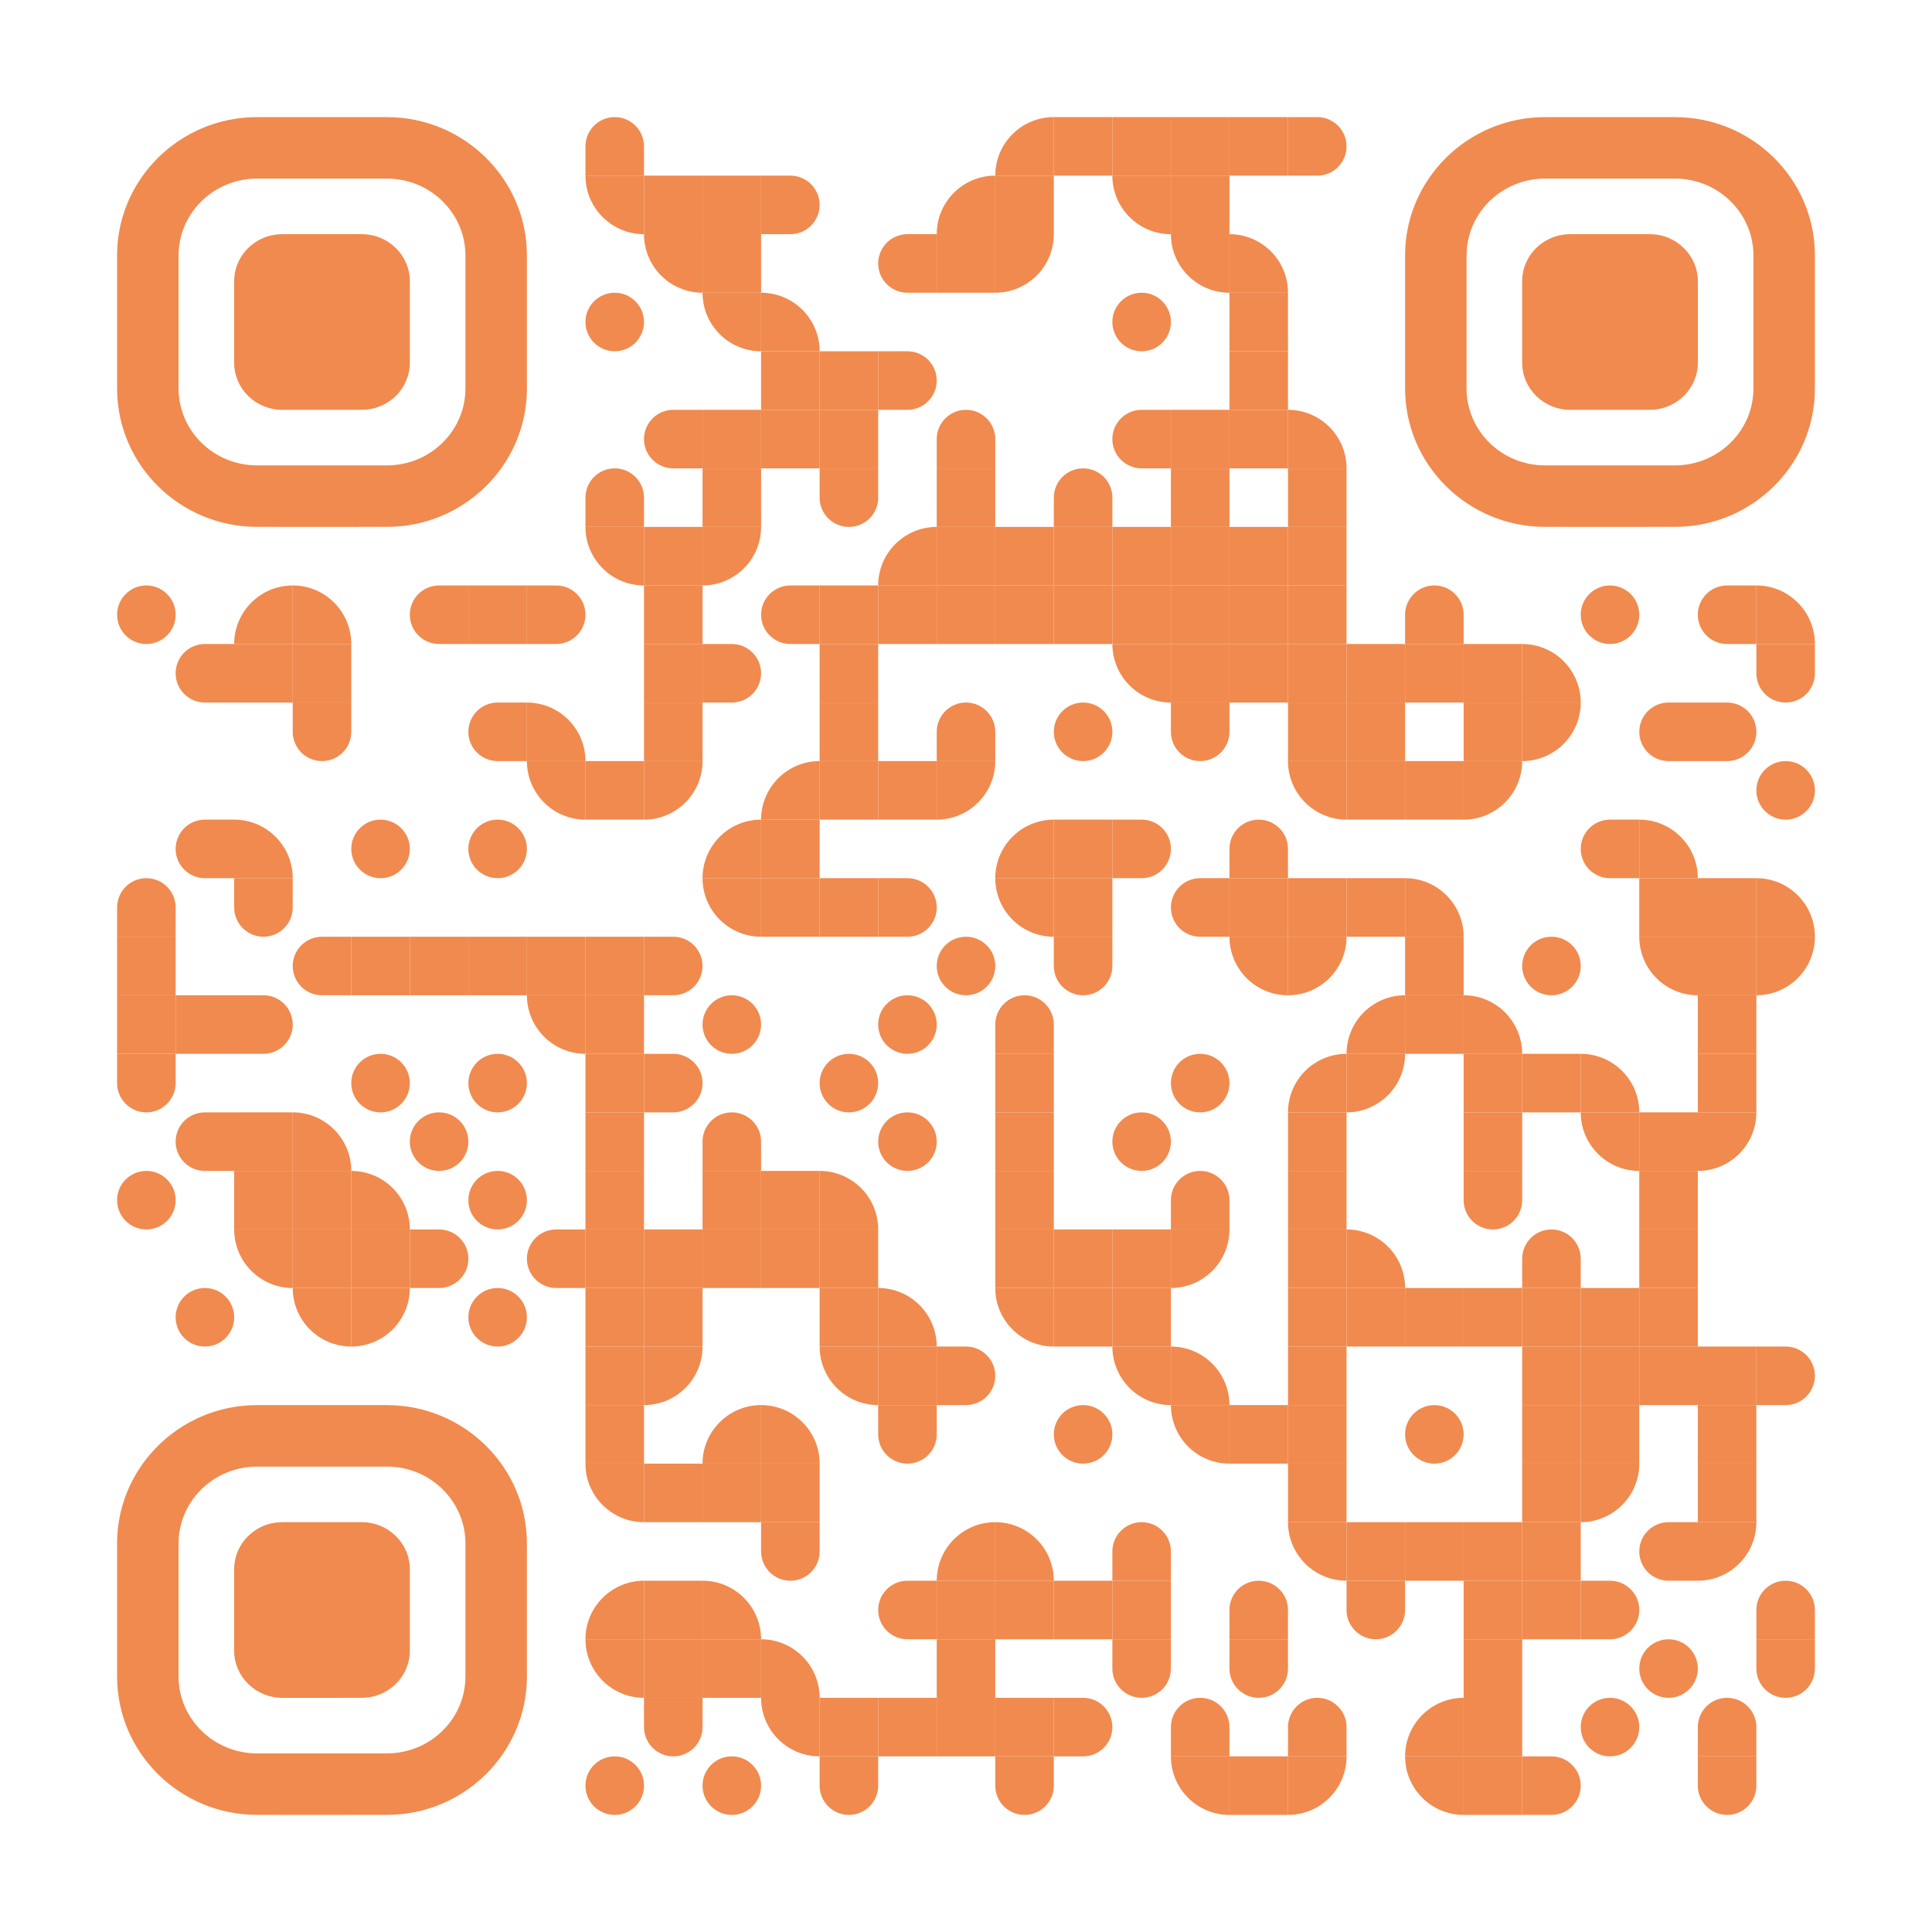 <?xml version="1.0" encoding="utf-8"?>
<!DOCTYPE svg PUBLIC "-//W3C//DTD SVG 1.1//EN" "http://www.w3.org/Graphics/SVG/1.1/DTD/svg11.dtd">
<svg version="1.1" id="Layer_1" xmlns="http://www.w3.org/2000/svg" xmlns:xlink="http://www.w3.org/1999/xlink" x="0px" y="0px"
width="957px" height="957px" viewBox="0 0 957 957" enable-background="new 0 0 957 957" xml:space="preserve">
<g transform="translate(58,58)"><g transform="translate(232,0) scale(0.058,0.058)"><g transform="" style="fill: rgb(241, 138, 78);">
<path d="M500,250c0,58.266,0,250,0,250s-170.194,0-250-0.012c-62.324,0.012-250,0-250,0s0-174.241,0-249.994
	C0.006,111.931,111.929,0,249.994,0C388.064,0,500,111.93,500,250z"/>
</g></g><g transform="translate(435,0) scale(0.058,0.058)"><g transform="" style="fill: rgb(241, 138, 78);">
<g>
	<path d="M0,500h500V0C223.861,0.001,0,223.854,0,500z"/>
</g>
</g></g><g transform="translate(464,0) scale(0.29,0.29)"><g transform="" style="fill: rgb(241, 138, 78);">
<rect width="100" height="100"/>
</g></g><g transform="translate(493,0) scale(0.29,0.29)"><g transform="" style="fill: rgb(241, 138, 78);">
<rect width="100" height="100"/>
</g></g><g transform="translate(522,0) scale(0.29,0.29)"><g transform="" style="fill: rgb(241, 138, 78);">
<rect width="100" height="100"/>
</g></g><g transform="translate(551,0) scale(0.29,0.29)"><g transform="" style="fill: rgb(241, 138, 78);">
<rect width="100" height="100"/>
</g></g><g transform="translate(580,0) scale(0.058,0.058)"><g transform="" style="fill: rgb(241, 138, 78);">
<path d="M250,500c-58.271,0-250,0-250,0s0-170.207,0-250C0,187.676,0,0,0,0s174.261,0,250,0c138.064,0,250,111.929,250,250
	C500,388.064,388.064,500,250,500z"/>
</g></g><g transform="translate(232,29) scale(0.058,0.058)"><g transform="" style="fill: rgb(241, 138, 78);">
<g>
	<path d="M500,500V0H0C0.001,276.142,223.853,500,500,500z"/>
</g>
</g></g><g transform="translate(261,29) scale(0.29,0.29)"><g transform="" style="fill: rgb(241, 138, 78);">
<rect width="100" height="100"/>
</g></g><g transform="translate(290,29) scale(0.29,0.29)"><g transform="" style="fill: rgb(241, 138, 78);">
<rect width="100" height="100"/>
</g></g><g transform="translate(319,29) scale(0.058,0.058)"><g transform="" style="fill: rgb(241, 138, 78);">
<path d="M250,500c-58.271,0-250,0-250,0s0-170.207,0-250C0,187.676,0,0,0,0s174.261,0,250,0c138.064,0,250,111.929,250,250
	C500,388.064,388.064,500,250,500z"/>
</g></g><g transform="translate(406,29) scale(0.058,0.058)"><g transform="" style="fill: rgb(241, 138, 78);">
<g>
	<path d="M0,500h500V0C223.861,0.001,0,223.854,0,500z"/>
</g>
</g></g><g transform="translate(435,29) scale(0.29,0.29)"><g transform="" style="fill: rgb(241, 138, 78);">
<rect width="100" height="100"/>
</g></g><g transform="translate(493,29) scale(0.058,0.058)"><g transform="" style="fill: rgb(241, 138, 78);">
<g>
	<path d="M500,500V0H0C0.001,276.142,223.853,500,500,500z"/>
</g>
</g></g><g transform="translate(522,29) scale(0.29,0.29)"><g transform="" style="fill: rgb(241, 138, 78);">
<rect width="100" height="100"/>
</g></g><g transform="translate(261,58) scale(0.058,0.058)"><g transform="" style="fill: rgb(241, 138, 78);">
<g>
	<path d="M500,500V0H0C0.001,276.142,223.853,500,500,500z"/>
</g>
</g></g><g transform="translate(290,58) scale(0.29,0.29)"><g transform="" style="fill: rgb(241, 138, 78);">
<rect width="100" height="100"/>
</g></g><g transform="translate(377,58) scale(0.058,0.058)"><g transform="" style="fill: rgb(241, 138, 78);">
<path d="M250,0c58.27,0,250,0,250,0s0,170.182,0,250c0,62.305,0,250,0,250s-174.219,0-250,0
	C111.881,500,0,388.021,0,250C0,111.963,111.881,0,250,0z"/>
</g></g><g transform="translate(406,58) scale(0.29,0.29)"><g transform="" style="fill: rgb(241, 138, 78);">
<rect width="100" height="100"/>
</g></g><g transform="translate(435,58) scale(0.058,0.058)"><g transform="" style="fill: rgb(241, 138, 78);">
<g>
	<path d="M500,0H0v500C276.142,500,500,276.142,500,0z"/>
</g>
</g></g><g transform="translate(522,58) scale(0.058,0.058)"><g transform="" style="fill: rgb(241, 138, 78);">
<g>
	<path d="M500,500V0H0C0.001,276.142,223.853,500,500,500z"/>
</g>
</g></g><g transform="translate(551,58) scale(0.058,0.058)"><g transform="" style="fill: rgb(241, 138, 78);">
<g>
	<path d="M0,0v500h500C500,223.853,276.142,0,0,0z"/>
</g>
</g></g><g transform="translate(232,87) scale(0.058,0.058)"><g transform="" style="fill: rgb(241, 138, 78);">
<path d="M250,0c138.077,0,250,111.93,250,250c0,138.077-111.923,250-250,250C111.93,500,0,388.077,0,250C0,111.93,111.93,0,250,0z"
	/>
</g></g><g transform="translate(290,87) scale(0.058,0.058)"><g transform="" style="fill: rgb(241, 138, 78);">
<g>
	<path d="M500,500V0H0C0.001,276.142,223.853,500,500,500z"/>
</g>
</g></g><g transform="translate(319,87) scale(0.058,0.058)"><g transform="" style="fill: rgb(241, 138, 78);">
<g>
	<path d="M0,0v500h500C500,223.853,276.142,0,0,0z"/>
</g>
</g></g><g transform="translate(493,87) scale(0.058,0.058)"><g transform="" style="fill: rgb(241, 138, 78);">
<path d="M250,0c138.077,0,250,111.93,250,250c0,138.077-111.923,250-250,250C111.93,500,0,388.077,0,250C0,111.93,111.93,0,250,0z"
	/>
</g></g><g transform="translate(551,87) scale(0.29,0.29)"><g transform="" style="fill: rgb(241, 138, 78);">
<rect width="100" height="100"/>
</g></g><g transform="translate(319,116) scale(0.29,0.29)"><g transform="" style="fill: rgb(241, 138, 78);">
<rect width="100" height="100"/>
</g></g><g transform="translate(348,116) scale(0.29,0.29)"><g transform="" style="fill: rgb(241, 138, 78);">
<rect width="100" height="100"/>
</g></g><g transform="translate(377,116) scale(0.058,0.058)"><g transform="" style="fill: rgb(241, 138, 78);">
<path d="M250,500c-58.271,0-250,0-250,0s0-170.207,0-250C0,187.676,0,0,0,0s174.261,0,250,0c138.064,0,250,111.929,250,250
	C500,388.064,388.064,500,250,500z"/>
</g></g><g transform="translate(551,116) scale(0.29,0.29)"><g transform="" style="fill: rgb(241, 138, 78);">
<rect width="100" height="100"/>
</g></g><g transform="translate(261,145) scale(0.058,0.058)"><g transform="" style="fill: rgb(241, 138, 78);">
<path d="M250,0c58.27,0,250,0,250,0s0,170.182,0,250c0,62.305,0,250,0,250s-174.219,0-250,0
	C111.881,500,0,388.021,0,250C0,111.963,111.881,0,250,0z"/>
</g></g><g transform="translate(290,145) scale(0.29,0.29)"><g transform="" style="fill: rgb(241, 138, 78);">
<rect width="100" height="100"/>
</g></g><g transform="translate(319,145) scale(0.29,0.29)"><g transform="" style="fill: rgb(241, 138, 78);">
<rect width="100" height="100"/>
</g></g><g transform="translate(348,145) scale(0.29,0.29)"><g transform="" style="fill: rgb(241, 138, 78);">
<rect width="100" height="100"/>
</g></g><g transform="translate(406,145) scale(0.058,0.058)"><g transform="" style="fill: rgb(241, 138, 78);">
<path d="M500,250c0,58.266,0,250,0,250s-170.194,0-250-0.012c-62.324,0.012-250,0-250,0s0-174.241,0-249.994
	C0.006,111.931,111.929,0,249.994,0C388.064,0,500,111.93,500,250z"/>
</g></g><g transform="translate(493,145) scale(0.058,0.058)"><g transform="" style="fill: rgb(241, 138, 78);">
<path d="M250,0c58.27,0,250,0,250,0s0,170.182,0,250c0,62.305,0,250,0,250s-174.219,0-250,0
	C111.881,500,0,388.021,0,250C0,111.963,111.881,0,250,0z"/>
</g></g><g transform="translate(522,145) scale(0.29,0.29)"><g transform="" style="fill: rgb(241, 138, 78);">
<rect width="100" height="100"/>
</g></g><g transform="translate(551,145) scale(0.29,0.29)"><g transform="" style="fill: rgb(241, 138, 78);">
<rect width="100" height="100"/>
</g></g><g transform="translate(580,145) scale(0.058,0.058)"><g transform="" style="fill: rgb(241, 138, 78);">
<g>
	<path d="M0,0v500h500C500,223.853,276.142,0,0,0z"/>
</g>
</g></g><g transform="translate(232,174) scale(0.058,0.058)"><g transform="" style="fill: rgb(241, 138, 78);">
<path d="M500,250c0,58.266,0,250,0,250s-170.194,0-250-0.012c-62.324,0.012-250,0-250,0s0-174.241,0-249.994
	C0.006,111.931,111.929,0,249.994,0C388.064,0,500,111.93,500,250z"/>
</g></g><g transform="translate(290,174) scale(0.29,0.29)"><g transform="" style="fill: rgb(241, 138, 78);">
<rect width="100" height="100"/>
</g></g><g transform="translate(348,174) scale(0.058,0.058)"><g transform="" style="fill: rgb(241, 138, 78);">
<path d="M0,250C0,191.729,0,0,0,0s170.201,0,250,0c62.324,0,250,0,250,0s0,174.261,0,250c0,138.064-111.936,250-250,250
	C111.929,500,0,388.064,0,250z"/>
</g></g><g transform="translate(406,174) scale(0.29,0.29)"><g transform="" style="fill: rgb(241, 138, 78);">
<rect width="100" height="100"/>
</g></g><g transform="translate(464,174) scale(0.058,0.058)"><g transform="" style="fill: rgb(241, 138, 78);">
<path d="M500,250c0,58.266,0,250,0,250s-170.194,0-250-0.012c-62.324,0.012-250,0-250,0s0-174.241,0-249.994
	C0.006,111.931,111.929,0,249.994,0C388.064,0,500,111.93,500,250z"/>
</g></g><g transform="translate(522,174) scale(0.29,0.29)"><g transform="" style="fill: rgb(241, 138, 78);">
<rect width="100" height="100"/>
</g></g><g transform="translate(580,174) scale(0.29,0.29)"><g transform="" style="fill: rgb(241, 138, 78);">
<rect width="100" height="100"/>
</g></g><g transform="translate(232,203) scale(0.058,0.058)"><g transform="" style="fill: rgb(241, 138, 78);">
<g>
	<path d="M500,500V0H0C0.001,276.142,223.853,500,500,500z"/>
</g>
</g></g><g transform="translate(261,203) scale(0.29,0.29)"><g transform="" style="fill: rgb(241, 138, 78);">
<rect width="100" height="100"/>
</g></g><g transform="translate(290,203) scale(0.058,0.058)"><g transform="" style="fill: rgb(241, 138, 78);">
<g>
	<path d="M500,0H0v500C276.142,500,500,276.142,500,0z"/>
</g>
</g></g><g transform="translate(377,203) scale(0.058,0.058)"><g transform="" style="fill: rgb(241, 138, 78);">
<g>
	<path d="M0,500h500V0C223.861,0.001,0,223.854,0,500z"/>
</g>
</g></g><g transform="translate(406,203) scale(0.29,0.29)"><g transform="" style="fill: rgb(241, 138, 78);">
<rect width="100" height="100"/>
</g></g><g transform="translate(435,203) scale(0.29,0.29)"><g transform="" style="fill: rgb(241, 138, 78);">
<rect width="100" height="100"/>
</g></g><g transform="translate(464,203) scale(0.29,0.29)"><g transform="" style="fill: rgb(241, 138, 78);">
<rect width="100" height="100"/>
</g></g><g transform="translate(493,203) scale(0.29,0.29)"><g transform="" style="fill: rgb(241, 138, 78);">
<rect width="100" height="100"/>
</g></g><g transform="translate(522,203) scale(0.29,0.29)"><g transform="" style="fill: rgb(241, 138, 78);">
<rect width="100" height="100"/>
</g></g><g transform="translate(551,203) scale(0.29,0.29)"><g transform="" style="fill: rgb(241, 138, 78);">
<rect width="100" height="100"/>
</g></g><g transform="translate(580,203) scale(0.29,0.29)"><g transform="" style="fill: rgb(241, 138, 78);">
<rect width="100" height="100"/>
</g></g><g transform="translate(0,232) scale(0.058,0.058)"><g transform="" style="fill: rgb(241, 138, 78);">
<path d="M250,0c138.077,0,250,111.93,250,250c0,138.077-111.923,250-250,250C111.93,500,0,388.077,0,250C0,111.93,111.93,0,250,0z"
	/>
</g></g><g transform="translate(58,232) scale(0.058,0.058)"><g transform="" style="fill: rgb(241, 138, 78);">
<g>
	<path d="M0,500h500V0C223.861,0.001,0,223.854,0,500z"/>
</g>
</g></g><g transform="translate(87,232) scale(0.058,0.058)"><g transform="" style="fill: rgb(241, 138, 78);">
<g>
	<path d="M0,0v500h500C500,223.853,276.142,0,0,0z"/>
</g>
</g></g><g transform="translate(145,232) scale(0.058,0.058)"><g transform="" style="fill: rgb(241, 138, 78);">
<path d="M250,0c58.27,0,250,0,250,0s0,170.182,0,250c0,62.305,0,250,0,250s-174.219,0-250,0
	C111.881,500,0,388.021,0,250C0,111.963,111.881,0,250,0z"/>
</g></g><g transform="translate(174,232) scale(0.29,0.29)"><g transform="" style="fill: rgb(241, 138, 78);">
<rect width="100" height="100"/>
</g></g><g transform="translate(203,232) scale(0.058,0.058)"><g transform="" style="fill: rgb(241, 138, 78);">
<path d="M250,500c-58.271,0-250,0-250,0s0-170.207,0-250C0,187.676,0,0,0,0s174.261,0,250,0c138.064,0,250,111.929,250,250
	C500,388.064,388.064,500,250,500z"/>
</g></g><g transform="translate(261,232) scale(0.29,0.29)"><g transform="" style="fill: rgb(241, 138, 78);">
<rect width="100" height="100"/>
</g></g><g transform="translate(319,232) scale(0.058,0.058)"><g transform="" style="fill: rgb(241, 138, 78);">
<path d="M250,0c58.27,0,250,0,250,0s0,170.182,0,250c0,62.305,0,250,0,250s-174.219,0-250,0
	C111.881,500,0,388.021,0,250C0,111.963,111.881,0,250,0z"/>
</g></g><g transform="translate(348,232) scale(0.29,0.29)"><g transform="" style="fill: rgb(241, 138, 78);">
<rect width="100" height="100"/>
</g></g><g transform="translate(377,232) scale(0.29,0.29)"><g transform="" style="fill: rgb(241, 138, 78);">
<rect width="100" height="100"/>
</g></g><g transform="translate(406,232) scale(0.29,0.29)"><g transform="" style="fill: rgb(241, 138, 78);">
<rect width="100" height="100"/>
</g></g><g transform="translate(435,232) scale(0.29,0.29)"><g transform="" style="fill: rgb(241, 138, 78);">
<rect width="100" height="100"/>
</g></g><g transform="translate(464,232) scale(0.29,0.29)"><g transform="" style="fill: rgb(241, 138, 78);">
<rect width="100" height="100"/>
</g></g><g transform="translate(493,232) scale(0.29,0.29)"><g transform="" style="fill: rgb(241, 138, 78);">
<rect width="100" height="100"/>
</g></g><g transform="translate(522,232) scale(0.29,0.29)"><g transform="" style="fill: rgb(241, 138, 78);">
<rect width="100" height="100"/>
</g></g><g transform="translate(551,232) scale(0.29,0.29)"><g transform="" style="fill: rgb(241, 138, 78);">
<rect width="100" height="100"/>
</g></g><g transform="translate(580,232) scale(0.29,0.29)"><g transform="" style="fill: rgb(241, 138, 78);">
<rect width="100" height="100"/>
</g></g><g transform="translate(638,232) scale(0.058,0.058)"><g transform="" style="fill: rgb(241, 138, 78);">
<path d="M500,250c0,58.266,0,250,0,250s-170.194,0-250-0.012c-62.324,0.012-250,0-250,0s0-174.241,0-249.994
	C0.006,111.931,111.929,0,249.994,0C388.064,0,500,111.93,500,250z"/>
</g></g><g transform="translate(725,232) scale(0.058,0.058)"><g transform="" style="fill: rgb(241, 138, 78);">
<path d="M250,0c138.077,0,250,111.93,250,250c0,138.077-111.923,250-250,250C111.93,500,0,388.077,0,250C0,111.93,111.93,0,250,0z"
	/>
</g></g><g transform="translate(783,232) scale(0.058,0.058)"><g transform="" style="fill: rgb(241, 138, 78);">
<path d="M250,0c58.27,0,250,0,250,0s0,170.182,0,250c0,62.305,0,250,0,250s-174.219,0-250,0
	C111.881,500,0,388.021,0,250C0,111.963,111.881,0,250,0z"/>
</g></g><g transform="translate(812,232) scale(0.058,0.058)"><g transform="" style="fill: rgb(241, 138, 78);">
<g>
	<path d="M0,0v500h500C500,223.853,276.142,0,0,0z"/>
</g>
</g></g><g transform="translate(29,261) scale(0.058,0.058)"><g transform="" style="fill: rgb(241, 138, 78);">
<path d="M250,0c58.27,0,250,0,250,0s0,170.182,0,250c0,62.305,0,250,0,250s-174.219,0-250,0
	C111.881,500,0,388.021,0,250C0,111.963,111.881,0,250,0z"/>
</g></g><g transform="translate(58,261) scale(0.29,0.29)"><g transform="" style="fill: rgb(241, 138, 78);">
<rect width="100" height="100"/>
</g></g><g transform="translate(87,261) scale(0.29,0.29)"><g transform="" style="fill: rgb(241, 138, 78);">
<rect width="100" height="100"/>
</g></g><g transform="translate(261,261) scale(0.29,0.29)"><g transform="" style="fill: rgb(241, 138, 78);">
<rect width="100" height="100"/>
</g></g><g transform="translate(290,261) scale(0.058,0.058)"><g transform="" style="fill: rgb(241, 138, 78);">
<path d="M250,500c-58.271,0-250,0-250,0s0-170.207,0-250C0,187.676,0,0,0,0s174.261,0,250,0c138.064,0,250,111.929,250,250
	C500,388.064,388.064,500,250,500z"/>
</g></g><g transform="translate(348,261) scale(0.29,0.29)"><g transform="" style="fill: rgb(241, 138, 78);">
<rect width="100" height="100"/>
</g></g><g transform="translate(493,261) scale(0.058,0.058)"><g transform="" style="fill: rgb(241, 138, 78);">
<g>
	<path d="M500,500V0H0C0.001,276.142,223.853,500,500,500z"/>
</g>
</g></g><g transform="translate(522,261) scale(0.29,0.29)"><g transform="" style="fill: rgb(241, 138, 78);">
<rect width="100" height="100"/>
</g></g><g transform="translate(551,261) scale(0.29,0.29)"><g transform="" style="fill: rgb(241, 138, 78);">
<rect width="100" height="100"/>
</g></g><g transform="translate(580,261) scale(0.29,0.29)"><g transform="" style="fill: rgb(241, 138, 78);">
<rect width="100" height="100"/>
</g></g><g transform="translate(609,261) scale(0.29,0.29)"><g transform="" style="fill: rgb(241, 138, 78);">
<rect width="100" height="100"/>
</g></g><g transform="translate(638,261) scale(0.29,0.29)"><g transform="" style="fill: rgb(241, 138, 78);">
<rect width="100" height="100"/>
</g></g><g transform="translate(667,261) scale(0.29,0.29)"><g transform="" style="fill: rgb(241, 138, 78);">
<rect width="100" height="100"/>
</g></g><g transform="translate(696,261) scale(0.058,0.058)"><g transform="" style="fill: rgb(241, 138, 78);">
<g>
	<path d="M0,0v500h500C500,223.853,276.142,0,0,0z"/>
</g>
</g></g><g transform="translate(812,261) scale(0.058,0.058)"><g transform="" style="fill: rgb(241, 138, 78);">
<path d="M0,250C0,191.729,0,0,0,0s170.201,0,250,0c62.324,0,250,0,250,0s0,174.261,0,250c0,138.064-111.936,250-250,250
	C111.929,500,0,388.064,0,250z"/>
</g></g><g transform="translate(87,290) scale(0.058,0.058)"><g transform="" style="fill: rgb(241, 138, 78);">
<path d="M0,250C0,191.729,0,0,0,0s170.201,0,250,0c62.324,0,250,0,250,0s0,174.261,0,250c0,138.064-111.936,250-250,250
	C111.929,500,0,388.064,0,250z"/>
</g></g><g transform="translate(174,290) scale(0.058,0.058)"><g transform="" style="fill: rgb(241, 138, 78);">
<path d="M250,0c58.27,0,250,0,250,0s0,170.182,0,250c0,62.305,0,250,0,250s-174.219,0-250,0
	C111.881,500,0,388.021,0,250C0,111.963,111.881,0,250,0z"/>
</g></g><g transform="translate(203,290) scale(0.058,0.058)"><g transform="" style="fill: rgb(241, 138, 78);">
<g>
	<path d="M0,0v500h500C500,223.853,276.142,0,0,0z"/>
</g>
</g></g><g transform="translate(261,290) scale(0.29,0.29)"><g transform="" style="fill: rgb(241, 138, 78);">
<rect width="100" height="100"/>
</g></g><g transform="translate(348,290) scale(0.29,0.29)"><g transform="" style="fill: rgb(241, 138, 78);">
<rect width="100" height="100"/>
</g></g><g transform="translate(406,290) scale(0.058,0.058)"><g transform="" style="fill: rgb(241, 138, 78);">
<path d="M500,250c0,58.266,0,250,0,250s-170.194,0-250-0.012c-62.324,0.012-250,0-250,0s0-174.241,0-249.994
	C0.006,111.931,111.929,0,249.994,0C388.064,0,500,111.93,500,250z"/>
</g></g><g transform="translate(464,290) scale(0.058,0.058)"><g transform="" style="fill: rgb(241, 138, 78);">
<path d="M250,0c138.077,0,250,111.93,250,250c0,138.077-111.923,250-250,250C111.93,500,0,388.077,0,250C0,111.93,111.93,0,250,0z"
	/>
</g></g><g transform="translate(522,290) scale(0.058,0.058)"><g transform="" style="fill: rgb(241, 138, 78);">
<path d="M0,250C0,191.729,0,0,0,0s170.201,0,250,0c62.324,0,250,0,250,0s0,174.261,0,250c0,138.064-111.936,250-250,250
	C111.929,500,0,388.064,0,250z"/>
</g></g><g transform="translate(580,290) scale(0.29,0.29)"><g transform="" style="fill: rgb(241, 138, 78);">
<rect width="100" height="100"/>
</g></g><g transform="translate(609,290) scale(0.29,0.29)"><g transform="" style="fill: rgb(241, 138, 78);">
<rect width="100" height="100"/>
</g></g><g transform="translate(667,290) scale(0.29,0.29)"><g transform="" style="fill: rgb(241, 138, 78);">
<rect width="100" height="100"/>
</g></g><g transform="translate(696,290) scale(0.058,0.058)"><g transform="" style="fill: rgb(241, 138, 78);">
<g>
	<path d="M500,0H0v500C276.142,500,500,276.142,500,0z"/>
</g>
</g></g><g transform="translate(754,290) scale(0.058,0.058)"><g transform="" style="fill: rgb(241, 138, 78);">
<path d="M250,0c58.27,0,250,0,250,0s0,170.182,0,250c0,62.305,0,250,0,250s-174.219,0-250,0
	C111.881,500,0,388.021,0,250C0,111.963,111.881,0,250,0z"/>
</g></g><g transform="translate(783,290) scale(0.058,0.058)"><g transform="" style="fill: rgb(241, 138, 78);">
<path d="M250,500c-58.271,0-250,0-250,0s0-170.207,0-250C0,187.676,0,0,0,0s174.261,0,250,0c138.064,0,250,111.929,250,250
	C500,388.064,388.064,500,250,500z"/>
</g></g><g transform="translate(203,319) scale(0.058,0.058)"><g transform="" style="fill: rgb(241, 138, 78);">
<g>
	<path d="M500,500V0H0C0.001,276.142,223.853,500,500,500z"/>
</g>
</g></g><g transform="translate(232,319) scale(0.29,0.29)"><g transform="" style="fill: rgb(241, 138, 78);">
<rect width="100" height="100"/>
</g></g><g transform="translate(261,319) scale(0.058,0.058)"><g transform="" style="fill: rgb(241, 138, 78);">
<g>
	<path d="M500,0H0v500C276.142,500,500,276.142,500,0z"/>
</g>
</g></g><g transform="translate(319,319) scale(0.058,0.058)"><g transform="" style="fill: rgb(241, 138, 78);">
<g>
	<path d="M0,500h500V0C223.861,0.001,0,223.854,0,500z"/>
</g>
</g></g><g transform="translate(348,319) scale(0.29,0.29)"><g transform="" style="fill: rgb(241, 138, 78);">
<rect width="100" height="100"/>
</g></g><g transform="translate(377,319) scale(0.29,0.29)"><g transform="" style="fill: rgb(241, 138, 78);">
<rect width="100" height="100"/>
</g></g><g transform="translate(406,319) scale(0.058,0.058)"><g transform="" style="fill: rgb(241, 138, 78);">
<g>
	<path d="M500,0H0v500C276.142,500,500,276.142,500,0z"/>
</g>
</g></g><g transform="translate(580,319) scale(0.058,0.058)"><g transform="" style="fill: rgb(241, 138, 78);">
<g>
	<path d="M500,500V0H0C0.001,276.142,223.853,500,500,500z"/>
</g>
</g></g><g transform="translate(609,319) scale(0.29,0.29)"><g transform="" style="fill: rgb(241, 138, 78);">
<rect width="100" height="100"/>
</g></g><g transform="translate(638,319) scale(0.29,0.29)"><g transform="" style="fill: rgb(241, 138, 78);">
<rect width="100" height="100"/>
</g></g><g transform="translate(667,319) scale(0.058,0.058)"><g transform="" style="fill: rgb(241, 138, 78);">
<g>
	<path d="M500,0H0v500C276.142,500,500,276.142,500,0z"/>
</g>
</g></g><g transform="translate(812,319) scale(0.058,0.058)"><g transform="" style="fill: rgb(241, 138, 78);">
<path d="M250,0c138.077,0,250,111.93,250,250c0,138.077-111.923,250-250,250C111.93,500,0,388.077,0,250C0,111.93,111.93,0,250,0z"
	/>
</g></g><g transform="translate(29,348) scale(0.058,0.058)"><g transform="" style="fill: rgb(241, 138, 78);">
<path d="M250,0c58.27,0,250,0,250,0s0,170.182,0,250c0,62.305,0,250,0,250s-174.219,0-250,0
	C111.881,500,0,388.021,0,250C0,111.963,111.881,0,250,0z"/>
</g></g><g transform="translate(58,348) scale(0.058,0.058)"><g transform="" style="fill: rgb(241, 138, 78);">
<g>
	<path d="M0,0v500h500C500,223.853,276.142,0,0,0z"/>
</g>
</g></g><g transform="translate(116,348) scale(0.058,0.058)"><g transform="" style="fill: rgb(241, 138, 78);">
<path d="M250,0c138.077,0,250,111.93,250,250c0,138.077-111.923,250-250,250C111.93,500,0,388.077,0,250C0,111.93,111.93,0,250,0z"
	/>
</g></g><g transform="translate(174,348) scale(0.058,0.058)"><g transform="" style="fill: rgb(241, 138, 78);">
<path d="M250,0c138.077,0,250,111.93,250,250c0,138.077-111.923,250-250,250C111.93,500,0,388.077,0,250C0,111.93,111.93,0,250,0z"
	/>
</g></g><g transform="translate(290,348) scale(0.058,0.058)"><g transform="" style="fill: rgb(241, 138, 78);">
<g>
	<path d="M0,500h500V0C223.861,0.001,0,223.854,0,500z"/>
</g>
</g></g><g transform="translate(319,348) scale(0.29,0.29)"><g transform="" style="fill: rgb(241, 138, 78);">
<rect width="100" height="100"/>
</g></g><g transform="translate(435,348) scale(0.058,0.058)"><g transform="" style="fill: rgb(241, 138, 78);">
<g>
	<path d="M0,500h500V0C223.861,0.001,0,223.854,0,500z"/>
</g>
</g></g><g transform="translate(464,348) scale(0.29,0.29)"><g transform="" style="fill: rgb(241, 138, 78);">
<rect width="100" height="100"/>
</g></g><g transform="translate(493,348) scale(0.058,0.058)"><g transform="" style="fill: rgb(241, 138, 78);">
<path d="M250,500c-58.271,0-250,0-250,0s0-170.207,0-250C0,187.676,0,0,0,0s174.261,0,250,0c138.064,0,250,111.929,250,250
	C500,388.064,388.064,500,250,500z"/>
</g></g><g transform="translate(551,348) scale(0.058,0.058)"><g transform="" style="fill: rgb(241, 138, 78);">
<path d="M500,250c0,58.266,0,250,0,250s-170.194,0-250-0.012c-62.324,0.012-250,0-250,0s0-174.241,0-249.994
	C0.006,111.931,111.929,0,249.994,0C388.064,0,500,111.93,500,250z"/>
</g></g><g transform="translate(725,348) scale(0.058,0.058)"><g transform="" style="fill: rgb(241, 138, 78);">
<path d="M250,0c58.27,0,250,0,250,0s0,170.182,0,250c0,62.305,0,250,0,250s-174.219,0-250,0
	C111.881,500,0,388.021,0,250C0,111.963,111.881,0,250,0z"/>
</g></g><g transform="translate(754,348) scale(0.058,0.058)"><g transform="" style="fill: rgb(241, 138, 78);">
<g>
	<path d="M0,0v500h500C500,223.853,276.142,0,0,0z"/>
</g>
</g></g><g transform="translate(0,377) scale(0.058,0.058)"><g transform="" style="fill: rgb(241, 138, 78);">
<path d="M500,250c0,58.266,0,250,0,250s-170.194,0-250-0.012c-62.324,0.012-250,0-250,0s0-174.241,0-249.994
	C0.006,111.931,111.929,0,249.994,0C388.064,0,500,111.93,500,250z"/>
</g></g><g transform="translate(58,377) scale(0.058,0.058)"><g transform="" style="fill: rgb(241, 138, 78);">
<path d="M0,250C0,191.729,0,0,0,0s170.201,0,250,0c62.324,0,250,0,250,0s0,174.261,0,250c0,138.064-111.936,250-250,250
	C111.929,500,0,388.064,0,250z"/>
</g></g><g transform="translate(290,377) scale(0.058,0.058)"><g transform="" style="fill: rgb(241, 138, 78);">
<g>
	<path d="M500,500V0H0C0.001,276.142,223.853,500,500,500z"/>
</g>
</g></g><g transform="translate(319,377) scale(0.29,0.29)"><g transform="" style="fill: rgb(241, 138, 78);">
<rect width="100" height="100"/>
</g></g><g transform="translate(348,377) scale(0.29,0.29)"><g transform="" style="fill: rgb(241, 138, 78);">
<rect width="100" height="100"/>
</g></g><g transform="translate(377,377) scale(0.058,0.058)"><g transform="" style="fill: rgb(241, 138, 78);">
<path d="M250,500c-58.271,0-250,0-250,0s0-170.207,0-250C0,187.676,0,0,0,0s174.261,0,250,0c138.064,0,250,111.929,250,250
	C500,388.064,388.064,500,250,500z"/>
</g></g><g transform="translate(435,377) scale(0.058,0.058)"><g transform="" style="fill: rgb(241, 138, 78);">
<g>
	<path d="M500,500V0H0C0.001,276.142,223.853,500,500,500z"/>
</g>
</g></g><g transform="translate(464,377) scale(0.29,0.29)"><g transform="" style="fill: rgb(241, 138, 78);">
<rect width="100" height="100"/>
</g></g><g transform="translate(522,377) scale(0.058,0.058)"><g transform="" style="fill: rgb(241, 138, 78);">
<path d="M250,0c58.27,0,250,0,250,0s0,170.182,0,250c0,62.305,0,250,0,250s-174.219,0-250,0
	C111.881,500,0,388.021,0,250C0,111.963,111.881,0,250,0z"/>
</g></g><g transform="translate(551,377) scale(0.29,0.29)"><g transform="" style="fill: rgb(241, 138, 78);">
<rect width="100" height="100"/>
</g></g><g transform="translate(580,377) scale(0.29,0.29)"><g transform="" style="fill: rgb(241, 138, 78);">
<rect width="100" height="100"/>
</g></g><g transform="translate(609,377) scale(0.29,0.29)"><g transform="" style="fill: rgb(241, 138, 78);">
<rect width="100" height="100"/>
</g></g><g transform="translate(638,377) scale(0.058,0.058)"><g transform="" style="fill: rgb(241, 138, 78);">
<g>
	<path d="M0,0v500h500C500,223.853,276.142,0,0,0z"/>
</g>
</g></g><g transform="translate(754,377) scale(0.29,0.29)"><g transform="" style="fill: rgb(241, 138, 78);">
<rect width="100" height="100"/>
</g></g><g transform="translate(783,377) scale(0.29,0.29)"><g transform="" style="fill: rgb(241, 138, 78);">
<rect width="100" height="100"/>
</g></g><g transform="translate(812,377) scale(0.058,0.058)"><g transform="" style="fill: rgb(241, 138, 78);">
<g>
	<path d="M0,0v500h500C500,223.853,276.142,0,0,0z"/>
</g>
</g></g><g transform="translate(0,406) scale(0.29,0.29)"><g transform="" style="fill: rgb(241, 138, 78);">
<rect width="100" height="100"/>
</g></g><g transform="translate(87,406) scale(0.058,0.058)"><g transform="" style="fill: rgb(241, 138, 78);">
<path d="M250,0c58.27,0,250,0,250,0s0,170.182,0,250c0,62.305,0,250,0,250s-174.219,0-250,0
	C111.881,500,0,388.021,0,250C0,111.963,111.881,0,250,0z"/>
</g></g><g transform="translate(116,406) scale(0.29,0.29)"><g transform="" style="fill: rgb(241, 138, 78);">
<rect width="100" height="100"/>
</g></g><g transform="translate(145,406) scale(0.29,0.29)"><g transform="" style="fill: rgb(241, 138, 78);">
<rect width="100" height="100"/>
</g></g><g transform="translate(174,406) scale(0.29,0.29)"><g transform="" style="fill: rgb(241, 138, 78);">
<rect width="100" height="100"/>
</g></g><g transform="translate(203,406) scale(0.29,0.29)"><g transform="" style="fill: rgb(241, 138, 78);">
<rect width="100" height="100"/>
</g></g><g transform="translate(232,406) scale(0.29,0.29)"><g transform="" style="fill: rgb(241, 138, 78);">
<rect width="100" height="100"/>
</g></g><g transform="translate(261,406) scale(0.058,0.058)"><g transform="" style="fill: rgb(241, 138, 78);">
<path d="M250,500c-58.271,0-250,0-250,0s0-170.207,0-250C0,187.676,0,0,0,0s174.261,0,250,0c138.064,0,250,111.929,250,250
	C500,388.064,388.064,500,250,500z"/>
</g></g><g transform="translate(406,406) scale(0.058,0.058)"><g transform="" style="fill: rgb(241, 138, 78);">
<path d="M250,0c138.077,0,250,111.93,250,250c0,138.077-111.923,250-250,250C111.93,500,0,388.077,0,250C0,111.93,111.93,0,250,0z"
	/>
</g></g><g transform="translate(464,406) scale(0.058,0.058)"><g transform="" style="fill: rgb(241, 138, 78);">
<path d="M0,250C0,191.729,0,0,0,0s170.201,0,250,0c62.324,0,250,0,250,0s0,174.261,0,250c0,138.064-111.936,250-250,250
	C111.929,500,0,388.064,0,250z"/>
</g></g><g transform="translate(551,406) scale(0.058,0.058)"><g transform="" style="fill: rgb(241, 138, 78);">
<g>
	<path d="M500,500V0H0C0.001,276.142,223.853,500,500,500z"/>
</g>
</g></g><g transform="translate(580,406) scale(0.058,0.058)"><g transform="" style="fill: rgb(241, 138, 78);">
<g>
	<path d="M500,0H0v500C276.142,500,500,276.142,500,0z"/>
</g>
</g></g><g transform="translate(638,406) scale(0.29,0.29)"><g transform="" style="fill: rgb(241, 138, 78);">
<rect width="100" height="100"/>
</g></g><g transform="translate(696,406) scale(0.058,0.058)"><g transform="" style="fill: rgb(241, 138, 78);">
<path d="M250,0c138.077,0,250,111.93,250,250c0,138.077-111.923,250-250,250C111.93,500,0,388.077,0,250C0,111.93,111.93,0,250,0z"
	/>
</g></g><g transform="translate(754,406) scale(0.058,0.058)"><g transform="" style="fill: rgb(241, 138, 78);">
<g>
	<path d="M500,500V0H0C0.001,276.142,223.853,500,500,500z"/>
</g>
</g></g><g transform="translate(783,406) scale(0.29,0.29)"><g transform="" style="fill: rgb(241, 138, 78);">
<rect width="100" height="100"/>
</g></g><g transform="translate(812,406) scale(0.058,0.058)"><g transform="" style="fill: rgb(241, 138, 78);">
<g>
	<path d="M500,0H0v500C276.142,500,500,276.142,500,0z"/>
</g>
</g></g><g transform="translate(0,435) scale(0.29,0.29)"><g transform="" style="fill: rgb(241, 138, 78);">
<rect width="100" height="100"/>
</g></g><g transform="translate(29,435) scale(0.29,0.29)"><g transform="" style="fill: rgb(241, 138, 78);">
<rect width="100" height="100"/>
</g></g><g transform="translate(58,435) scale(0.058,0.058)"><g transform="" style="fill: rgb(241, 138, 78);">
<path d="M250,500c-58.271,0-250,0-250,0s0-170.207,0-250C0,187.676,0,0,0,0s174.261,0,250,0c138.064,0,250,111.929,250,250
	C500,388.064,388.064,500,250,500z"/>
</g></g><g transform="translate(203,435) scale(0.058,0.058)"><g transform="" style="fill: rgb(241, 138, 78);">
<g>
	<path d="M500,500V0H0C0.001,276.142,223.853,500,500,500z"/>
</g>
</g></g><g transform="translate(232,435) scale(0.29,0.29)"><g transform="" style="fill: rgb(241, 138, 78);">
<rect width="100" height="100"/>
</g></g><g transform="translate(290,435) scale(0.058,0.058)"><g transform="" style="fill: rgb(241, 138, 78);">
<path d="M250,0c138.077,0,250,111.93,250,250c0,138.077-111.923,250-250,250C111.93,500,0,388.077,0,250C0,111.93,111.93,0,250,0z"
	/>
</g></g><g transform="translate(377,435) scale(0.058,0.058)"><g transform="" style="fill: rgb(241, 138, 78);">
<path d="M250,0c138.077,0,250,111.93,250,250c0,138.077-111.923,250-250,250C111.93,500,0,388.077,0,250C0,111.93,111.93,0,250,0z"
	/>
</g></g><g transform="translate(435,435) scale(0.058,0.058)"><g transform="" style="fill: rgb(241, 138, 78);">
<path d="M500,250c0,58.266,0,250,0,250s-170.194,0-250-0.012c-62.324,0.012-250,0-250,0s0-174.241,0-249.994
	C0.006,111.931,111.929,0,249.994,0C388.064,0,500,111.93,500,250z"/>
</g></g><g transform="translate(609,435) scale(0.058,0.058)"><g transform="" style="fill: rgb(241, 138, 78);">
<g>
	<path d="M0,500h500V0C223.861,0.001,0,223.854,0,500z"/>
</g>
</g></g><g transform="translate(638,435) scale(0.29,0.29)"><g transform="" style="fill: rgb(241, 138, 78);">
<rect width="100" height="100"/>
</g></g><g transform="translate(667,435) scale(0.058,0.058)"><g transform="" style="fill: rgb(241, 138, 78);">
<g>
	<path d="M0,0v500h500C500,223.853,276.142,0,0,0z"/>
</g>
</g></g><g transform="translate(783,435) scale(0.29,0.29)"><g transform="" style="fill: rgb(241, 138, 78);">
<rect width="100" height="100"/>
</g></g><g transform="translate(0,464) scale(0.058,0.058)"><g transform="" style="fill: rgb(241, 138, 78);">
<path d="M0,250C0,191.729,0,0,0,0s170.201,0,250,0c62.324,0,250,0,250,0s0,174.261,0,250c0,138.064-111.936,250-250,250
	C111.929,500,0,388.064,0,250z"/>
</g></g><g transform="translate(116,464) scale(0.058,0.058)"><g transform="" style="fill: rgb(241, 138, 78);">
<path d="M250,0c138.077,0,250,111.93,250,250c0,138.077-111.923,250-250,250C111.93,500,0,388.077,0,250C0,111.93,111.93,0,250,0z"
	/>
</g></g><g transform="translate(174,464) scale(0.058,0.058)"><g transform="" style="fill: rgb(241, 138, 78);">
<path d="M250,0c138.077,0,250,111.93,250,250c0,138.077-111.923,250-250,250C111.93,500,0,388.077,0,250C0,111.93,111.93,0,250,0z"
	/>
</g></g><g transform="translate(232,464) scale(0.29,0.29)"><g transform="" style="fill: rgb(241, 138, 78);">
<rect width="100" height="100"/>
</g></g><g transform="translate(261,464) scale(0.058,0.058)"><g transform="" style="fill: rgb(241, 138, 78);">
<path d="M250,500c-58.271,0-250,0-250,0s0-170.207,0-250C0,187.676,0,0,0,0s174.261,0,250,0c138.064,0,250,111.929,250,250
	C500,388.064,388.064,500,250,500z"/>
</g></g><g transform="translate(348,464) scale(0.058,0.058)"><g transform="" style="fill: rgb(241, 138, 78);">
<path d="M250,0c138.077,0,250,111.93,250,250c0,138.077-111.923,250-250,250C111.93,500,0,388.077,0,250C0,111.93,111.93,0,250,0z"
	/>
</g></g><g transform="translate(435,464) scale(0.29,0.29)"><g transform="" style="fill: rgb(241, 138, 78);">
<rect width="100" height="100"/>
</g></g><g transform="translate(522,464) scale(0.058,0.058)"><g transform="" style="fill: rgb(241, 138, 78);">
<path d="M250,0c138.077,0,250,111.93,250,250c0,138.077-111.923,250-250,250C111.93,500,0,388.077,0,250C0,111.93,111.93,0,250,0z"
	/>
</g></g><g transform="translate(580,464) scale(0.058,0.058)"><g transform="" style="fill: rgb(241, 138, 78);">
<g>
	<path d="M0,500h500V0C223.861,0.001,0,223.854,0,500z"/>
</g>
</g></g><g transform="translate(609,464) scale(0.058,0.058)"><g transform="" style="fill: rgb(241, 138, 78);">
<g>
	<path d="M500,0H0v500C276.142,500,500,276.142,500,0z"/>
</g>
</g></g><g transform="translate(667,464) scale(0.29,0.29)"><g transform="" style="fill: rgb(241, 138, 78);">
<rect width="100" height="100"/>
</g></g><g transform="translate(696,464) scale(0.29,0.29)"><g transform="" style="fill: rgb(241, 138, 78);">
<rect width="100" height="100"/>
</g></g><g transform="translate(725,464) scale(0.058,0.058)"><g transform="" style="fill: rgb(241, 138, 78);">
<g>
	<path d="M0,0v500h500C500,223.853,276.142,0,0,0z"/>
</g>
</g></g><g transform="translate(783,464) scale(0.29,0.29)"><g transform="" style="fill: rgb(241, 138, 78);">
<rect width="100" height="100"/>
</g></g><g transform="translate(29,493) scale(0.058,0.058)"><g transform="" style="fill: rgb(241, 138, 78);">
<path d="M250,0c58.27,0,250,0,250,0s0,170.182,0,250c0,62.305,0,250,0,250s-174.219,0-250,0
	C111.881,500,0,388.021,0,250C0,111.963,111.881,0,250,0z"/>
</g></g><g transform="translate(58,493) scale(0.29,0.29)"><g transform="" style="fill: rgb(241, 138, 78);">
<rect width="100" height="100"/>
</g></g><g transform="translate(87,493) scale(0.058,0.058)"><g transform="" style="fill: rgb(241, 138, 78);">
<g>
	<path d="M0,0v500h500C500,223.853,276.142,0,0,0z"/>
</g>
</g></g><g transform="translate(145,493) scale(0.058,0.058)"><g transform="" style="fill: rgb(241, 138, 78);">
<path d="M250,0c138.077,0,250,111.93,250,250c0,138.077-111.923,250-250,250C111.93,500,0,388.077,0,250C0,111.93,111.93,0,250,0z"
	/>
</g></g><g transform="translate(232,493) scale(0.29,0.29)"><g transform="" style="fill: rgb(241, 138, 78);">
<rect width="100" height="100"/>
</g></g><g transform="translate(290,493) scale(0.058,0.058)"><g transform="" style="fill: rgb(241, 138, 78);">
<path d="M500,250c0,58.266,0,250,0,250s-170.194,0-250-0.012c-62.324,0.012-250,0-250,0s0-174.241,0-249.994
	C0.006,111.931,111.929,0,249.994,0C388.064,0,500,111.93,500,250z"/>
</g></g><g transform="translate(377,493) scale(0.058,0.058)"><g transform="" style="fill: rgb(241, 138, 78);">
<path d="M250,0c138.077,0,250,111.93,250,250c0,138.077-111.923,250-250,250C111.93,500,0,388.077,0,250C0,111.93,111.93,0,250,0z"
	/>
</g></g><g transform="translate(435,493) scale(0.29,0.29)"><g transform="" style="fill: rgb(241, 138, 78);">
<rect width="100" height="100"/>
</g></g><g transform="translate(493,493) scale(0.058,0.058)"><g transform="" style="fill: rgb(241, 138, 78);">
<path d="M250,0c138.077,0,250,111.93,250,250c0,138.077-111.923,250-250,250C111.93,500,0,388.077,0,250C0,111.93,111.93,0,250,0z"
	/>
</g></g><g transform="translate(580,493) scale(0.29,0.29)"><g transform="" style="fill: rgb(241, 138, 78);">
<rect width="100" height="100"/>
</g></g><g transform="translate(667,493) scale(0.29,0.29)"><g transform="" style="fill: rgb(241, 138, 78);">
<rect width="100" height="100"/>
</g></g><g transform="translate(725,493) scale(0.058,0.058)"><g transform="" style="fill: rgb(241, 138, 78);">
<g>
	<path d="M500,500V0H0C0.001,276.142,223.853,500,500,500z"/>
</g>
</g></g><g transform="translate(754,493) scale(0.29,0.29)"><g transform="" style="fill: rgb(241, 138, 78);">
<rect width="100" height="100"/>
</g></g><g transform="translate(783,493) scale(0.058,0.058)"><g transform="" style="fill: rgb(241, 138, 78);">
<g>
	<path d="M500,0H0v500C276.142,500,500,276.142,500,0z"/>
</g>
</g></g><g transform="translate(0,522) scale(0.058,0.058)"><g transform="" style="fill: rgb(241, 138, 78);">
<path d="M250,0c138.077,0,250,111.93,250,250c0,138.077-111.923,250-250,250C111.93,500,0,388.077,0,250C0,111.93,111.93,0,250,0z"
	/>
</g></g><g transform="translate(58,522) scale(0.29,0.29)"><g transform="" style="fill: rgb(241, 138, 78);">
<rect width="100" height="100"/>
</g></g><g transform="translate(87,522) scale(0.29,0.29)"><g transform="" style="fill: rgb(241, 138, 78);">
<rect width="100" height="100"/>
</g></g><g transform="translate(116,522) scale(0.058,0.058)"><g transform="" style="fill: rgb(241, 138, 78);">
<g>
	<path d="M0,0v500h500C500,223.853,276.142,0,0,0z"/>
</g>
</g></g><g transform="translate(174,522) scale(0.058,0.058)"><g transform="" style="fill: rgb(241, 138, 78);">
<path d="M250,0c138.077,0,250,111.93,250,250c0,138.077-111.923,250-250,250C111.93,500,0,388.077,0,250C0,111.93,111.93,0,250,0z"
	/>
</g></g><g transform="translate(232,522) scale(0.29,0.29)"><g transform="" style="fill: rgb(241, 138, 78);">
<rect width="100" height="100"/>
</g></g><g transform="translate(290,522) scale(0.29,0.29)"><g transform="" style="fill: rgb(241, 138, 78);">
<rect width="100" height="100"/>
</g></g><g transform="translate(319,522) scale(0.29,0.29)"><g transform="" style="fill: rgb(241, 138, 78);">
<rect width="100" height="100"/>
</g></g><g transform="translate(348,522) scale(0.058,0.058)"><g transform="" style="fill: rgb(241, 138, 78);">
<g>
	<path d="M0,0v500h500C500,223.853,276.142,0,0,0z"/>
</g>
</g></g><g transform="translate(435,522) scale(0.29,0.29)"><g transform="" style="fill: rgb(241, 138, 78);">
<rect width="100" height="100"/>
</g></g><g transform="translate(522,522) scale(0.058,0.058)"><g transform="" style="fill: rgb(241, 138, 78);">
<path d="M500,250c0,58.266,0,250,0,250s-170.194,0-250-0.012c-62.324,0.012-250,0-250,0s0-174.241,0-249.994
	C0.006,111.931,111.929,0,249.994,0C388.064,0,500,111.93,500,250z"/>
</g></g><g transform="translate(580,522) scale(0.29,0.29)"><g transform="" style="fill: rgb(241, 138, 78);">
<rect width="100" height="100"/>
</g></g><g transform="translate(667,522) scale(0.058,0.058)"><g transform="" style="fill: rgb(241, 138, 78);">
<path d="M0,250C0,191.729,0,0,0,0s170.201,0,250,0c62.324,0,250,0,250,0s0,174.261,0,250c0,138.064-111.936,250-250,250
	C111.929,500,0,388.064,0,250z"/>
</g></g><g transform="translate(754,522) scale(0.29,0.29)"><g transform="" style="fill: rgb(241, 138, 78);">
<rect width="100" height="100"/>
</g></g><g transform="translate(58,551) scale(0.058,0.058)"><g transform="" style="fill: rgb(241, 138, 78);">
<g>
	<path d="M500,500V0H0C0.001,276.142,223.853,500,500,500z"/>
</g>
</g></g><g transform="translate(87,551) scale(0.29,0.29)"><g transform="" style="fill: rgb(241, 138, 78);">
<rect width="100" height="100"/>
</g></g><g transform="translate(116,551) scale(0.29,0.29)"><g transform="" style="fill: rgb(241, 138, 78);">
<rect width="100" height="100"/>
</g></g><g transform="translate(145,551) scale(0.058,0.058)"><g transform="" style="fill: rgb(241, 138, 78);">
<path d="M250,500c-58.271,0-250,0-250,0s0-170.207,0-250C0,187.676,0,0,0,0s174.261,0,250,0c138.064,0,250,111.929,250,250
	C500,388.064,388.064,500,250,500z"/>
</g></g><g transform="translate(203,551) scale(0.058,0.058)"><g transform="" style="fill: rgb(241, 138, 78);">
<path d="M250,0c58.27,0,250,0,250,0s0,170.182,0,250c0,62.305,0,250,0,250s-174.219,0-250,0
	C111.881,500,0,388.021,0,250C0,111.963,111.881,0,250,0z"/>
</g></g><g transform="translate(232,551) scale(0.29,0.29)"><g transform="" style="fill: rgb(241, 138, 78);">
<rect width="100" height="100"/>
</g></g><g transform="translate(261,551) scale(0.29,0.29)"><g transform="" style="fill: rgb(241, 138, 78);">
<rect width="100" height="100"/>
</g></g><g transform="translate(290,551) scale(0.29,0.29)"><g transform="" style="fill: rgb(241, 138, 78);">
<rect width="100" height="100"/>
</g></g><g transform="translate(319,551) scale(0.29,0.29)"><g transform="" style="fill: rgb(241, 138, 78);">
<rect width="100" height="100"/>
</g></g><g transform="translate(348,551) scale(0.29,0.29)"><g transform="" style="fill: rgb(241, 138, 78);">
<rect width="100" height="100"/>
</g></g><g transform="translate(435,551) scale(0.29,0.29)"><g transform="" style="fill: rgb(241, 138, 78);">
<rect width="100" height="100"/>
</g></g><g transform="translate(464,551) scale(0.29,0.29)"><g transform="" style="fill: rgb(241, 138, 78);">
<rect width="100" height="100"/>
</g></g><g transform="translate(493,551) scale(0.29,0.29)"><g transform="" style="fill: rgb(241, 138, 78);">
<rect width="100" height="100"/>
</g></g><g transform="translate(522,551) scale(0.058,0.058)"><g transform="" style="fill: rgb(241, 138, 78);">
<g>
	<path d="M500,0H0v500C276.142,500,500,276.142,500,0z"/>
</g>
</g></g><g transform="translate(580,551) scale(0.29,0.29)"><g transform="" style="fill: rgb(241, 138, 78);">
<rect width="100" height="100"/>
</g></g><g transform="translate(609,551) scale(0.058,0.058)"><g transform="" style="fill: rgb(241, 138, 78);">
<g>
	<path d="M0,0v500h500C500,223.853,276.142,0,0,0z"/>
</g>
</g></g><g transform="translate(696,551) scale(0.058,0.058)"><g transform="" style="fill: rgb(241, 138, 78);">
<path d="M500,250c0,58.266,0,250,0,250s-170.194,0-250-0.012c-62.324,0.012-250,0-250,0s0-174.241,0-249.994
	C0.006,111.931,111.929,0,249.994,0C388.064,0,500,111.93,500,250z"/>
</g></g><g transform="translate(754,551) scale(0.29,0.29)"><g transform="" style="fill: rgb(241, 138, 78);">
<rect width="100" height="100"/>
</g></g><g transform="translate(29,580) scale(0.058,0.058)"><g transform="" style="fill: rgb(241, 138, 78);">
<path d="M250,0c138.077,0,250,111.93,250,250c0,138.077-111.923,250-250,250C111.93,500,0,388.077,0,250C0,111.93,111.93,0,250,0z"
	/>
</g></g><g transform="translate(87,580) scale(0.058,0.058)"><g transform="" style="fill: rgb(241, 138, 78);">
<g>
	<path d="M500,500V0H0C0.001,276.142,223.853,500,500,500z"/>
</g>
</g></g><g transform="translate(116,580) scale(0.058,0.058)"><g transform="" style="fill: rgb(241, 138, 78);">
<g>
	<path d="M500,0H0v500C276.142,500,500,276.142,500,0z"/>
</g>
</g></g><g transform="translate(174,580) scale(0.058,0.058)"><g transform="" style="fill: rgb(241, 138, 78);">
<path d="M250,0c138.077,0,250,111.93,250,250c0,138.077-111.923,250-250,250C111.93,500,0,388.077,0,250C0,111.93,111.93,0,250,0z"
	/>
</g></g><g transform="translate(232,580) scale(0.29,0.29)"><g transform="" style="fill: rgb(241, 138, 78);">
<rect width="100" height="100"/>
</g></g><g transform="translate(261,580) scale(0.29,0.29)"><g transform="" style="fill: rgb(241, 138, 78);">
<rect width="100" height="100"/>
</g></g><g transform="translate(348,580) scale(0.29,0.29)"><g transform="" style="fill: rgb(241, 138, 78);">
<rect width="100" height="100"/>
</g></g><g transform="translate(377,580) scale(0.058,0.058)"><g transform="" style="fill: rgb(241, 138, 78);">
<g>
	<path d="M0,0v500h500C500,223.853,276.142,0,0,0z"/>
</g>
</g></g><g transform="translate(435,580) scale(0.058,0.058)"><g transform="" style="fill: rgb(241, 138, 78);">
<g>
	<path d="M500,500V0H0C0.001,276.142,223.853,500,500,500z"/>
</g>
</g></g><g transform="translate(464,580) scale(0.29,0.29)"><g transform="" style="fill: rgb(241, 138, 78);">
<rect width="100" height="100"/>
</g></g><g transform="translate(493,580) scale(0.29,0.29)"><g transform="" style="fill: rgb(241, 138, 78);">
<rect width="100" height="100"/>
</g></g><g transform="translate(580,580) scale(0.29,0.29)"><g transform="" style="fill: rgb(241, 138, 78);">
<rect width="100" height="100"/>
</g></g><g transform="translate(609,580) scale(0.29,0.29)"><g transform="" style="fill: rgb(241, 138, 78);">
<rect width="100" height="100"/>
</g></g><g transform="translate(638,580) scale(0.29,0.29)"><g transform="" style="fill: rgb(241, 138, 78);">
<rect width="100" height="100"/>
</g></g><g transform="translate(667,580) scale(0.29,0.29)"><g transform="" style="fill: rgb(241, 138, 78);">
<rect width="100" height="100"/>
</g></g><g transform="translate(696,580) scale(0.29,0.29)"><g transform="" style="fill: rgb(241, 138, 78);">
<rect width="100" height="100"/>
</g></g><g transform="translate(725,580) scale(0.29,0.29)"><g transform="" style="fill: rgb(241, 138, 78);">
<rect width="100" height="100"/>
</g></g><g transform="translate(754,580) scale(0.29,0.29)"><g transform="" style="fill: rgb(241, 138, 78);">
<rect width="100" height="100"/>
</g></g><g transform="translate(232,609) scale(0.29,0.29)"><g transform="" style="fill: rgb(241, 138, 78);">
<rect width="100" height="100"/>
</g></g><g transform="translate(261,609) scale(0.058,0.058)"><g transform="" style="fill: rgb(241, 138, 78);">
<g>
	<path d="M500,0H0v500C276.142,500,500,276.142,500,0z"/>
</g>
</g></g><g transform="translate(348,609) scale(0.058,0.058)"><g transform="" style="fill: rgb(241, 138, 78);">
<g>
	<path d="M500,500V0H0C0.001,276.142,223.853,500,500,500z"/>
</g>
</g></g><g transform="translate(377,609) scale(0.29,0.29)"><g transform="" style="fill: rgb(241, 138, 78);">
<rect width="100" height="100"/>
</g></g><g transform="translate(406,609) scale(0.058,0.058)"><g transform="" style="fill: rgb(241, 138, 78);">
<path d="M250,500c-58.271,0-250,0-250,0s0-170.207,0-250C0,187.676,0,0,0,0s174.261,0,250,0c138.064,0,250,111.929,250,250
	C500,388.064,388.064,500,250,500z"/>
</g></g><g transform="translate(493,609) scale(0.058,0.058)"><g transform="" style="fill: rgb(241, 138, 78);">
<g>
	<path d="M500,500V0H0C0.001,276.142,223.853,500,500,500z"/>
</g>
</g></g><g transform="translate(522,609) scale(0.058,0.058)"><g transform="" style="fill: rgb(241, 138, 78);">
<g>
	<path d="M0,0v500h500C500,223.853,276.142,0,0,0z"/>
</g>
</g></g><g transform="translate(580,609) scale(0.29,0.29)"><g transform="" style="fill: rgb(241, 138, 78);">
<rect width="100" height="100"/>
</g></g><g transform="translate(696,609) scale(0.29,0.29)"><g transform="" style="fill: rgb(241, 138, 78);">
<rect width="100" height="100"/>
</g></g><g transform="translate(725,609) scale(0.29,0.29)"><g transform="" style="fill: rgb(241, 138, 78);">
<rect width="100" height="100"/>
</g></g><g transform="translate(754,609) scale(0.29,0.29)"><g transform="" style="fill: rgb(241, 138, 78);">
<rect width="100" height="100"/>
</g></g><g transform="translate(783,609) scale(0.29,0.29)"><g transform="" style="fill: rgb(241, 138, 78);">
<rect width="100" height="100"/>
</g></g><g transform="translate(812,609) scale(0.058,0.058)"><g transform="" style="fill: rgb(241, 138, 78);">
<path d="M250,500c-58.271,0-250,0-250,0s0-170.207,0-250C0,187.676,0,0,0,0s174.261,0,250,0c138.064,0,250,111.929,250,250
	C500,388.064,388.064,500,250,500z"/>
</g></g><g transform="translate(232,638) scale(0.29,0.29)"><g transform="" style="fill: rgb(241, 138, 78);">
<rect width="100" height="100"/>
</g></g><g transform="translate(290,638) scale(0.058,0.058)"><g transform="" style="fill: rgb(241, 138, 78);">
<g>
	<path d="M0,500h500V0C223.861,0.001,0,223.854,0,500z"/>
</g>
</g></g><g transform="translate(319,638) scale(0.058,0.058)"><g transform="" style="fill: rgb(241, 138, 78);">
<g>
	<path d="M0,0v500h500C500,223.853,276.142,0,0,0z"/>
</g>
</g></g><g transform="translate(377,638) scale(0.058,0.058)"><g transform="" style="fill: rgb(241, 138, 78);">
<path d="M0,250C0,191.729,0,0,0,0s170.201,0,250,0c62.324,0,250,0,250,0s0,174.261,0,250c0,138.064-111.936,250-250,250
	C111.929,500,0,388.064,0,250z"/>
</g></g><g transform="translate(464,638) scale(0.058,0.058)"><g transform="" style="fill: rgb(241, 138, 78);">
<path d="M250,0c138.077,0,250,111.93,250,250c0,138.077-111.923,250-250,250C111.93,500,0,388.077,0,250C0,111.93,111.93,0,250,0z"
	/>
</g></g><g transform="translate(522,638) scale(0.058,0.058)"><g transform="" style="fill: rgb(241, 138, 78);">
<g>
	<path d="M500,500V0H0C0.001,276.142,223.853,500,500,500z"/>
</g>
</g></g><g transform="translate(551,638) scale(0.29,0.29)"><g transform="" style="fill: rgb(241, 138, 78);">
<rect width="100" height="100"/>
</g></g><g transform="translate(580,638) scale(0.29,0.29)"><g transform="" style="fill: rgb(241, 138, 78);">
<rect width="100" height="100"/>
</g></g><g transform="translate(638,638) scale(0.058,0.058)"><g transform="" style="fill: rgb(241, 138, 78);">
<path d="M250,0c138.077,0,250,111.93,250,250c0,138.077-111.923,250-250,250C111.93,500,0,388.077,0,250C0,111.93,111.93,0,250,0z"
	/>
</g></g><g transform="translate(696,638) scale(0.29,0.29)"><g transform="" style="fill: rgb(241, 138, 78);">
<rect width="100" height="100"/>
</g></g><g transform="translate(725,638) scale(0.29,0.29)"><g transform="" style="fill: rgb(241, 138, 78);">
<rect width="100" height="100"/>
</g></g><g transform="translate(783,638) scale(0.29,0.29)"><g transform="" style="fill: rgb(241, 138, 78);">
<rect width="100" height="100"/>
</g></g><g transform="translate(232,667) scale(0.058,0.058)"><g transform="" style="fill: rgb(241, 138, 78);">
<g>
	<path d="M500,500V0H0C0.001,276.142,223.853,500,500,500z"/>
</g>
</g></g><g transform="translate(261,667) scale(0.29,0.29)"><g transform="" style="fill: rgb(241, 138, 78);">
<rect width="100" height="100"/>
</g></g><g transform="translate(290,667) scale(0.29,0.29)"><g transform="" style="fill: rgb(241, 138, 78);">
<rect width="100" height="100"/>
</g></g><g transform="translate(319,667) scale(0.29,0.29)"><g transform="" style="fill: rgb(241, 138, 78);">
<rect width="100" height="100"/>
</g></g><g transform="translate(580,667) scale(0.29,0.29)"><g transform="" style="fill: rgb(241, 138, 78);">
<rect width="100" height="100"/>
</g></g><g transform="translate(696,667) scale(0.29,0.29)"><g transform="" style="fill: rgb(241, 138, 78);">
<rect width="100" height="100"/>
</g></g><g transform="translate(725,667) scale(0.058,0.058)"><g transform="" style="fill: rgb(241, 138, 78);">
<g>
	<path d="M500,0H0v500C276.142,500,500,276.142,500,0z"/>
</g>
</g></g><g transform="translate(783,667) scale(0.29,0.29)"><g transform="" style="fill: rgb(241, 138, 78);">
<rect width="100" height="100"/>
</g></g><g transform="translate(319,696) scale(0.058,0.058)"><g transform="" style="fill: rgb(241, 138, 78);">
<path d="M0,250C0,191.729,0,0,0,0s170.201,0,250,0c62.324,0,250,0,250,0s0,174.261,0,250c0,138.064-111.936,250-250,250
	C111.929,500,0,388.064,0,250z"/>
</g></g><g transform="translate(406,696) scale(0.058,0.058)"><g transform="" style="fill: rgb(241, 138, 78);">
<g>
	<path d="M0,500h500V0C223.861,0.001,0,223.854,0,500z"/>
</g>
</g></g><g transform="translate(435,696) scale(0.058,0.058)"><g transform="" style="fill: rgb(241, 138, 78);">
<g>
	<path d="M0,0v500h500C500,223.853,276.142,0,0,0z"/>
</g>
</g></g><g transform="translate(493,696) scale(0.058,0.058)"><g transform="" style="fill: rgb(241, 138, 78);">
<path d="M500,250c0,58.266,0,250,0,250s-170.194,0-250-0.012c-62.324,0.012-250,0-250,0s0-174.241,0-249.994
	C0.006,111.931,111.929,0,249.994,0C388.064,0,500,111.93,500,250z"/>
</g></g><g transform="translate(580,696) scale(0.058,0.058)"><g transform="" style="fill: rgb(241, 138, 78);">
<g>
	<path d="M500,500V0H0C0.001,276.142,223.853,500,500,500z"/>
</g>
</g></g><g transform="translate(609,696) scale(0.29,0.29)"><g transform="" style="fill: rgb(241, 138, 78);">
<rect width="100" height="100"/>
</g></g><g transform="translate(638,696) scale(0.29,0.29)"><g transform="" style="fill: rgb(241, 138, 78);">
<rect width="100" height="100"/>
</g></g><g transform="translate(667,696) scale(0.29,0.29)"><g transform="" style="fill: rgb(241, 138, 78);">
<rect width="100" height="100"/>
</g></g><g transform="translate(696,696) scale(0.29,0.29)"><g transform="" style="fill: rgb(241, 138, 78);">
<rect width="100" height="100"/>
</g></g><g transform="translate(754,696) scale(0.058,0.058)"><g transform="" style="fill: rgb(241, 138, 78);">
<path d="M250,0c58.27,0,250,0,250,0s0,170.182,0,250c0,62.305,0,250,0,250s-174.219,0-250,0
	C111.881,500,0,388.021,0,250C0,111.963,111.881,0,250,0z"/>
</g></g><g transform="translate(783,696) scale(0.058,0.058)"><g transform="" style="fill: rgb(241, 138, 78);">
<g>
	<path d="M500,0H0v500C276.142,500,500,276.142,500,0z"/>
</g>
</g></g><g transform="translate(232,725) scale(0.058,0.058)"><g transform="" style="fill: rgb(241, 138, 78);">
<g>
	<path d="M0,500h500V0C223.861,0.001,0,223.854,0,500z"/>
</g>
</g></g><g transform="translate(261,725) scale(0.29,0.29)"><g transform="" style="fill: rgb(241, 138, 78);">
<rect width="100" height="100"/>
</g></g><g transform="translate(290,725) scale(0.058,0.058)"><g transform="" style="fill: rgb(241, 138, 78);">
<g>
	<path d="M0,0v500h500C500,223.853,276.142,0,0,0z"/>
</g>
</g></g><g transform="translate(377,725) scale(0.058,0.058)"><g transform="" style="fill: rgb(241, 138, 78);">
<path d="M250,0c58.27,0,250,0,250,0s0,170.182,0,250c0,62.305,0,250,0,250s-174.219,0-250,0
	C111.881,500,0,388.021,0,250C0,111.963,111.881,0,250,0z"/>
</g></g><g transform="translate(406,725) scale(0.29,0.29)"><g transform="" style="fill: rgb(241, 138, 78);">
<rect width="100" height="100"/>
</g></g><g transform="translate(435,725) scale(0.29,0.29)"><g transform="" style="fill: rgb(241, 138, 78);">
<rect width="100" height="100"/>
</g></g><g transform="translate(464,725) scale(0.29,0.29)"><g transform="" style="fill: rgb(241, 138, 78);">
<rect width="100" height="100"/>
</g></g><g transform="translate(493,725) scale(0.29,0.29)"><g transform="" style="fill: rgb(241, 138, 78);">
<rect width="100" height="100"/>
</g></g><g transform="translate(551,725) scale(0.058,0.058)"><g transform="" style="fill: rgb(241, 138, 78);">
<path d="M500,250c0,58.266,0,250,0,250s-170.194,0-250-0.012c-62.324,0.012-250,0-250,0s0-174.241,0-249.994
	C0.006,111.931,111.929,0,249.994,0C388.064,0,500,111.93,500,250z"/>
</g></g><g transform="translate(609,725) scale(0.058,0.058)"><g transform="" style="fill: rgb(241, 138, 78);">
<path d="M0,250C0,191.729,0,0,0,0s170.201,0,250,0c62.324,0,250,0,250,0s0,174.261,0,250c0,138.064-111.936,250-250,250
	C111.929,500,0,388.064,0,250z"/>
</g></g><g transform="translate(667,725) scale(0.29,0.29)"><g transform="" style="fill: rgb(241, 138, 78);">
<rect width="100" height="100"/>
</g></g><g transform="translate(696,725) scale(0.29,0.29)"><g transform="" style="fill: rgb(241, 138, 78);">
<rect width="100" height="100"/>
</g></g><g transform="translate(725,725) scale(0.058,0.058)"><g transform="" style="fill: rgb(241, 138, 78);">
<path d="M250,500c-58.271,0-250,0-250,0s0-170.207,0-250C0,187.676,0,0,0,0s174.261,0,250,0c138.064,0,250,111.929,250,250
	C500,388.064,388.064,500,250,500z"/>
</g></g><g transform="translate(812,725) scale(0.058,0.058)"><g transform="" style="fill: rgb(241, 138, 78);">
<path d="M500,250c0,58.266,0,250,0,250s-170.194,0-250-0.012c-62.324,0.012-250,0-250,0s0-174.241,0-249.994
	C0.006,111.931,111.929,0,249.994,0C388.064,0,500,111.93,500,250z"/>
</g></g><g transform="translate(232,754) scale(0.058,0.058)"><g transform="" style="fill: rgb(241, 138, 78);">
<g>
	<path d="M500,500V0H0C0.001,276.142,223.853,500,500,500z"/>
</g>
</g></g><g transform="translate(261,754) scale(0.29,0.29)"><g transform="" style="fill: rgb(241, 138, 78);">
<rect width="100" height="100"/>
</g></g><g transform="translate(290,754) scale(0.29,0.29)"><g transform="" style="fill: rgb(241, 138, 78);">
<rect width="100" height="100"/>
</g></g><g transform="translate(319,754) scale(0.058,0.058)"><g transform="" style="fill: rgb(241, 138, 78);">
<g>
	<path d="M0,0v500h500C500,223.853,276.142,0,0,0z"/>
</g>
</g></g><g transform="translate(406,754) scale(0.29,0.29)"><g transform="" style="fill: rgb(241, 138, 78);">
<rect width="100" height="100"/>
</g></g><g transform="translate(493,754) scale(0.058,0.058)"><g transform="" style="fill: rgb(241, 138, 78);">
<path d="M0,250C0,191.729,0,0,0,0s170.201,0,250,0c62.324,0,250,0,250,0s0,174.261,0,250c0,138.064-111.936,250-250,250
	C111.929,500,0,388.064,0,250z"/>
</g></g><g transform="translate(551,754) scale(0.058,0.058)"><g transform="" style="fill: rgb(241, 138, 78);">
<path d="M0,250C0,191.729,0,0,0,0s170.201,0,250,0c62.324,0,250,0,250,0s0,174.261,0,250c0,138.064-111.936,250-250,250
	C111.929,500,0,388.064,0,250z"/>
</g></g><g transform="translate(667,754) scale(0.29,0.29)"><g transform="" style="fill: rgb(241, 138, 78);">
<rect width="100" height="100"/>
</g></g><g transform="translate(754,754) scale(0.058,0.058)"><g transform="" style="fill: rgb(241, 138, 78);">
<path d="M250,0c138.077,0,250,111.93,250,250c0,138.077-111.923,250-250,250C111.93,500,0,388.077,0,250C0,111.93,111.93,0,250,0z"
	/>
</g></g><g transform="translate(812,754) scale(0.058,0.058)"><g transform="" style="fill: rgb(241, 138, 78);">
<path d="M0,250C0,191.729,0,0,0,0s170.201,0,250,0c62.324,0,250,0,250,0s0,174.261,0,250c0,138.064-111.936,250-250,250
	C111.929,500,0,388.064,0,250z"/>
</g></g><g transform="translate(261,783) scale(0.058,0.058)"><g transform="" style="fill: rgb(241, 138, 78);">
<path d="M0,250C0,191.729,0,0,0,0s170.201,0,250,0c62.324,0,250,0,250,0s0,174.261,0,250c0,138.064-111.936,250-250,250
	C111.929,500,0,388.064,0,250z"/>
</g></g><g transform="translate(319,783) scale(0.058,0.058)"><g transform="" style="fill: rgb(241, 138, 78);">
<g>
	<path d="M500,500V0H0C0.001,276.142,223.853,500,500,500z"/>
</g>
</g></g><g transform="translate(348,783) scale(0.29,0.29)"><g transform="" style="fill: rgb(241, 138, 78);">
<rect width="100" height="100"/>
</g></g><g transform="translate(377,783) scale(0.29,0.29)"><g transform="" style="fill: rgb(241, 138, 78);">
<rect width="100" height="100"/>
</g></g><g transform="translate(406,783) scale(0.29,0.29)"><g transform="" style="fill: rgb(241, 138, 78);">
<rect width="100" height="100"/>
</g></g><g transform="translate(435,783) scale(0.29,0.29)"><g transform="" style="fill: rgb(241, 138, 78);">
<rect width="100" height="100"/>
</g></g><g transform="translate(464,783) scale(0.058,0.058)"><g transform="" style="fill: rgb(241, 138, 78);">
<path d="M250,500c-58.271,0-250,0-250,0s0-170.207,0-250C0,187.676,0,0,0,0s174.261,0,250,0c138.064,0,250,111.929,250,250
	C500,388.064,388.064,500,250,500z"/>
</g></g><g transform="translate(522,783) scale(0.058,0.058)"><g transform="" style="fill: rgb(241, 138, 78);">
<path d="M500,250c0,58.266,0,250,0,250s-170.194,0-250-0.012c-62.324,0.012-250,0-250,0s0-174.241,0-249.994
	C0.006,111.931,111.929,0,249.994,0C388.064,0,500,111.93,500,250z"/>
</g></g><g transform="translate(580,783) scale(0.058,0.058)"><g transform="" style="fill: rgb(241, 138, 78);">
<path d="M500,250c0,58.266,0,250,0,250s-170.194,0-250-0.012c-62.324,0.012-250,0-250,0s0-174.241,0-249.994
	C0.006,111.931,111.929,0,249.994,0C388.064,0,500,111.93,500,250z"/>
</g></g><g transform="translate(638,783) scale(0.058,0.058)"><g transform="" style="fill: rgb(241, 138, 78);">
<g>
	<path d="M0,500h500V0C223.861,0.001,0,223.854,0,500z"/>
</g>
</g></g><g transform="translate(667,783) scale(0.29,0.29)"><g transform="" style="fill: rgb(241, 138, 78);">
<rect width="100" height="100"/>
</g></g><g transform="translate(725,783) scale(0.058,0.058)"><g transform="" style="fill: rgb(241, 138, 78);">
<path d="M250,0c138.077,0,250,111.93,250,250c0,138.077-111.923,250-250,250C111.93,500,0,388.077,0,250C0,111.93,111.93,0,250,0z"
	/>
</g></g><g transform="translate(783,783) scale(0.058,0.058)"><g transform="" style="fill: rgb(241, 138, 78);">
<path d="M500,250c0,58.266,0,250,0,250s-170.194,0-250-0.012c-62.324,0.012-250,0-250,0s0-174.241,0-249.994
	C0.006,111.931,111.929,0,249.994,0C388.064,0,500,111.93,500,250z"/>
</g></g><g transform="translate(232,812) scale(0.058,0.058)"><g transform="" style="fill: rgb(241, 138, 78);">
<path d="M250,0c138.077,0,250,111.93,250,250c0,138.077-111.923,250-250,250C111.93,500,0,388.077,0,250C0,111.93,111.93,0,250,0z"
	/>
</g></g><g transform="translate(290,812) scale(0.058,0.058)"><g transform="" style="fill: rgb(241, 138, 78);">
<path d="M250,0c138.077,0,250,111.93,250,250c0,138.077-111.923,250-250,250C111.93,500,0,388.077,0,250C0,111.93,111.93,0,250,0z"
	/>
</g></g><g transform="translate(348,812) scale(0.058,0.058)"><g transform="" style="fill: rgb(241, 138, 78);">
<path d="M0,250C0,191.729,0,0,0,0s170.201,0,250,0c62.324,0,250,0,250,0s0,174.261,0,250c0,138.064-111.936,250-250,250
	C111.929,500,0,388.064,0,250z"/>
</g></g><g transform="translate(435,812) scale(0.058,0.058)"><g transform="" style="fill: rgb(241, 138, 78);">
<path d="M0,250C0,191.729,0,0,0,0s170.201,0,250,0c62.324,0,250,0,250,0s0,174.261,0,250c0,138.064-111.936,250-250,250
	C111.929,500,0,388.064,0,250z"/>
</g></g><g transform="translate(522,812) scale(0.058,0.058)"><g transform="" style="fill: rgb(241, 138, 78);">
<g>
	<path d="M500,500V0H0C0.001,276.142,223.853,500,500,500z"/>
</g>
</g></g><g transform="translate(551,812) scale(0.29,0.29)"><g transform="" style="fill: rgb(241, 138, 78);">
<rect width="100" height="100"/>
</g></g><g transform="translate(580,812) scale(0.058,0.058)"><g transform="" style="fill: rgb(241, 138, 78);">
<g>
	<path d="M500,0H0v500C276.142,500,500,276.142,500,0z"/>
</g>
</g></g><g transform="translate(638,812) scale(0.058,0.058)"><g transform="" style="fill: rgb(241, 138, 78);">
<g>
	<path d="M500,500V0H0C0.001,276.142,223.853,500,500,500z"/>
</g>
</g></g><g transform="translate(667,812) scale(0.29,0.29)"><g transform="" style="fill: rgb(241, 138, 78);">
<rect width="100" height="100"/>
</g></g><g transform="translate(696,812) scale(0.058,0.058)"><g transform="" style="fill: rgb(241, 138, 78);">
<path d="M250,500c-58.271,0-250,0-250,0s0-170.207,0-250C0,187.676,0,0,0,0s174.261,0,250,0c138.064,0,250,111.929,250,250
	C500,388.064,388.064,500,250,500z"/>
</g></g><g transform="translate(783,812) scale(0.058,0.058)"><g transform="" style="fill: rgb(241, 138, 78);">
<path d="M0,250C0,191.729,0,0,0,0s170.201,0,250,0c62.324,0,250,0,250,0s0,174.261,0,250c0,138.064-111.936,250-250,250
	C111.929,500,0,388.064,0,250z"/>
</g></g><g transform="translate(0,0) scale(2.03, 2.03)"><g transform="" style="fill: rgb(241, 138, 78);">
<g>
	<path style="fill:none;" d="M65.859,15.008H34.141c-4.082,0-7.869,1.258-10.979,3.398c-2.419,1.665-4.428,3.864-5.848,6.421
		C15.838,27.484,15,30.526,15,33.758v32.471c0,10.344,8.586,18.76,19.145,18.76L50,84.992l15.855-0.004
		C76.414,84.988,85,76.572,85,66.229V33.758C85,23.419,76.414,15.008,65.859,15.008z"/>
	<path d="M65.859,0.008H34.141h0C18.683,0.008,5.587,10.221,1.4,24.18c-0.433,1.444-0.771,2.928-1.006,4.445
		C0.135,30.299,0,32.013,0,33.758v32.471c0,18.619,15.32,33.76,34.141,33.76L50,99.992l15.859-0.004
		c18.82,0,34.141-15.141,34.141-33.76V33.758C100,15.148,84.68,0.008,65.859,0.008z M85,66.229c0,10.344-8.586,18.76-19.145,18.76
		L50,84.992l-15.855-0.004C23.586,84.988,15,76.572,15,66.229V33.758c0-3.231,0.838-6.273,2.313-8.931
		c1.42-2.557,3.429-4.756,5.848-6.421c3.11-2.141,6.897-3.398,10.979-3.398h31.719C76.414,15.008,85,23.419,85,33.758V66.229z"/>
</g>
</g></g><g transform="translate(638,0) scale(2.03, 2.03)"><g transform="" style="fill: rgb(241, 138, 78);">
<g>
	<path style="fill:none;" d="M65.859,15.008H34.141c-4.082,0-7.869,1.258-10.979,3.398c-2.419,1.665-4.428,3.864-5.848,6.421
		C15.838,27.484,15,30.526,15,33.758v32.471c0,10.344,8.586,18.76,19.145,18.76L50,84.992l15.855-0.004
		C76.414,84.988,85,76.572,85,66.229V33.758C85,23.419,76.414,15.008,65.859,15.008z"/>
	<path d="M65.859,0.008H34.141h0C18.683,0.008,5.587,10.221,1.4,24.18c-0.433,1.444-0.771,2.928-1.006,4.445
		C0.135,30.299,0,32.013,0,33.758v32.471c0,18.619,15.32,33.76,34.141,33.76L50,99.992l15.859-0.004
		c18.82,0,34.141-15.141,34.141-33.76V33.758C100,15.148,84.68,0.008,65.859,0.008z M85,66.229c0,10.344-8.586,18.76-19.145,18.76
		L50,84.992l-15.855-0.004C23.586,84.988,15,76.572,15,66.229V33.758c0-3.231,0.838-6.273,2.313-8.931
		c1.42-2.557,3.429-4.756,5.848-6.421c3.11-2.141,6.897-3.398,10.979-3.398h31.719C76.414,15.008,85,23.419,85,33.758V66.229z"/>
</g>
</g></g><g transform="translate(0,638) scale(2.03, 2.03)"><g transform="" style="fill: rgb(241, 138, 78);">
<g>
	<path style="fill:none;" d="M65.859,15.008H34.141c-4.082,0-7.869,1.258-10.979,3.398c-2.419,1.665-4.428,3.864-5.848,6.421
		C15.838,27.484,15,30.526,15,33.758v32.471c0,10.344,8.586,18.76,19.145,18.76L50,84.992l15.855-0.004
		C76.414,84.988,85,76.572,85,66.229V33.758C85,23.419,76.414,15.008,65.859,15.008z"/>
	<path d="M65.859,0.008H34.141h0C18.683,0.008,5.587,10.221,1.4,24.18c-0.433,1.444-0.771,2.928-1.006,4.445
		C0.135,30.299,0,32.013,0,33.758v32.471c0,18.619,15.32,33.76,34.141,33.76L50,99.992l15.859-0.004
		c18.82,0,34.141-15.141,34.141-33.76V33.758C100,15.148,84.68,0.008,65.859,0.008z M85,66.229c0,10.344-8.586,18.76-19.145,18.76
		L50,84.992l-15.855-0.004C23.586,84.988,15,76.572,15,66.229V33.758c0-3.231,0.838-6.273,2.313-8.931
		c1.42-2.557,3.429-4.756,5.848-6.421c3.11-2.141,6.897-3.398,10.979-3.398h31.719C76.414,15.008,85,23.419,85,33.758V66.229z"/>
</g>
</g></g><g transform="translate(58,58) scale(0.87, 0.87)"><g transform="" style="fill: rgb(241, 138, 78);">
<g>
	<g id="XMLID_1_">
		<g>
			<path d="M27.351,100c-15.09,0-27.365-12.032-27.365-26.808V26.794c0-4.616,1.2-8.96,3.301-12.761
				c2.029-3.658,4.901-6.802,8.36-9.174C16.09,1.801,21.506,0,27.336,0h45.327c15.076,0,27.351,12.018,27.351,26.793v46.398
				c0,14.775-12.274,26.808-27.351,26.808H50H27.351z"/>
		</g>
		<g>
		</g>
	</g>
</g>
</g></g><g transform="translate(696,58) scale(0.87, 0.87)"><g transform="" style="fill: rgb(241, 138, 78);">
<g>
	<g id="XMLID_1_">
		<g>
			<path d="M27.351,100c-15.09,0-27.365-12.032-27.365-26.808V26.794c0-4.616,1.2-8.96,3.301-12.761
				c2.029-3.658,4.901-6.802,8.36-9.174C16.09,1.801,21.506,0,27.336,0h45.327c15.076,0,27.351,12.018,27.351,26.793v46.398
				c0,14.775-12.274,26.808-27.351,26.808H50H27.351z"/>
		</g>
		<g>
		</g>
	</g>
</g>
</g></g><g transform="translate(58,696) scale(0.87, 0.87)"><g transform="" style="fill: rgb(241, 138, 78);">
<g>
	<g id="XMLID_1_">
		<g>
			<path d="M27.351,100c-15.09,0-27.365-12.032-27.365-26.808V26.794c0-4.616,1.2-8.96,3.301-12.761
				c2.029-3.658,4.901-6.802,8.36-9.174C16.09,1.801,21.506,0,27.336,0h45.327c15.076,0,27.351,12.018,27.351,26.793v46.398
				c0,14.775-12.274,26.808-27.351,26.808H50H27.351z"/>
		</g>
		<g>
		</g>
	</g>
</g>
</g></g></g></svg>